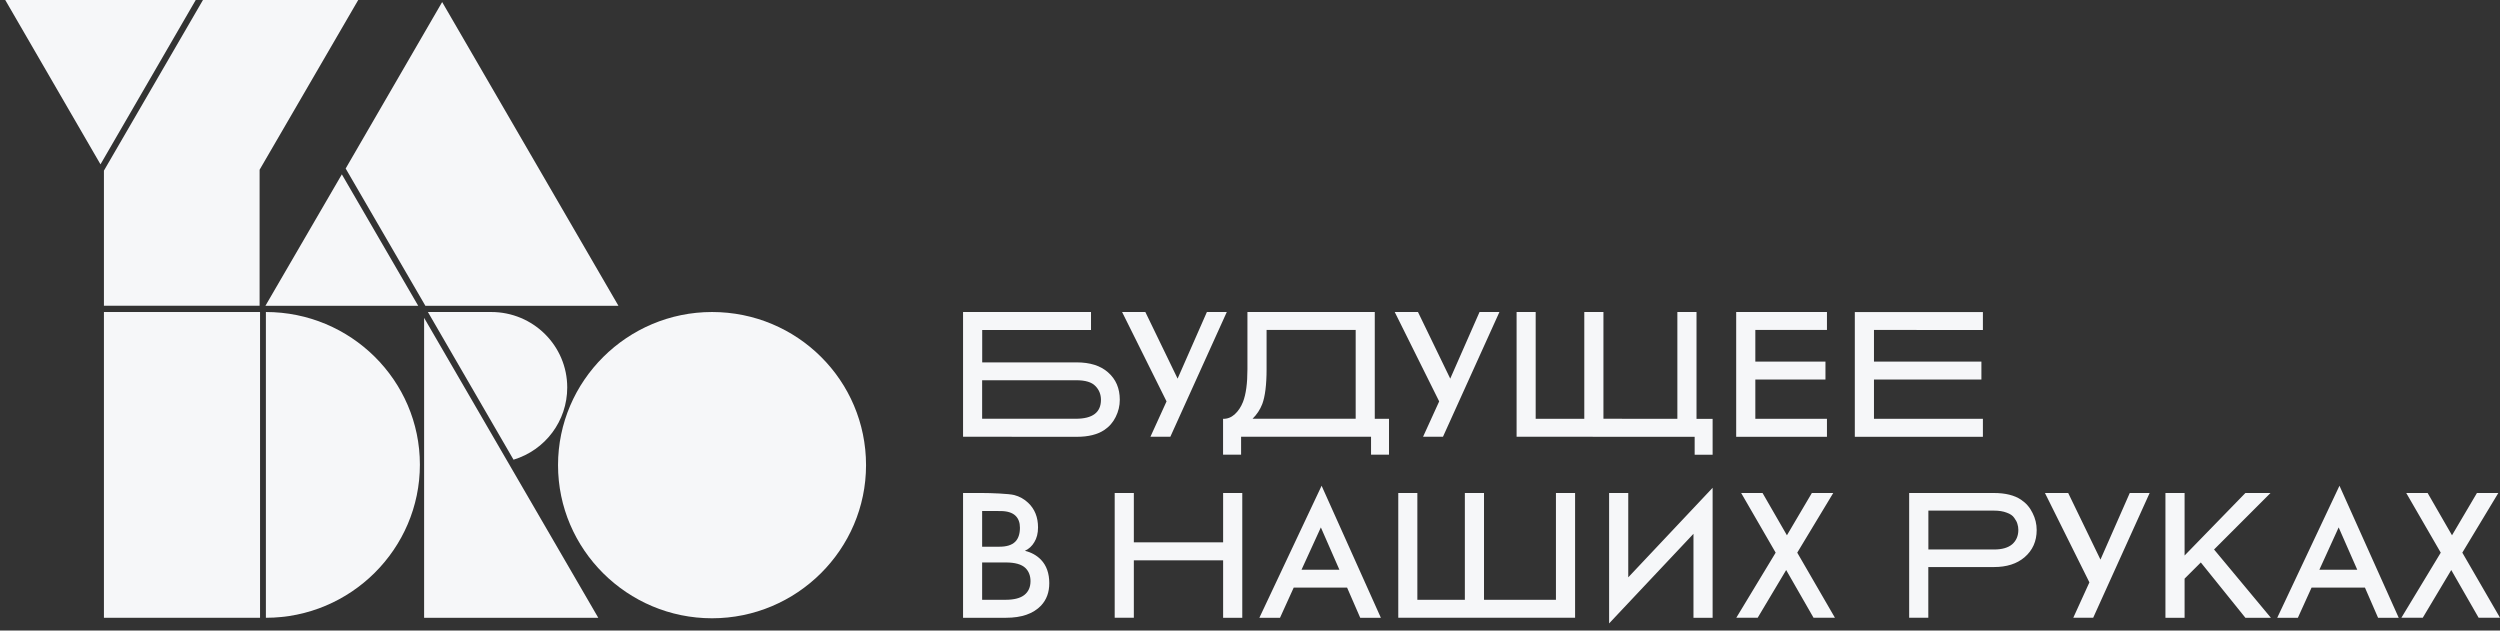 <svg width="226" height="57" viewBox="0 0 226 57" fill="none" xmlns="http://www.w3.org/2000/svg">
<rect x="0" y="0" width="226" height="57" fill="#333333" stroke="none"/>
<g clip-path="url(#clip0_4092_970)">
<path d="M30.903 15.761L23.995 27.642H37.805L30.903 15.761Z" fill="#F6F7F9"/>
<path d="M18.348 0L9.395 15.424V27.641H23.468V15.345L32.383 0H18.348Z" fill="#F6F7F9"/>
<path d="M38.34 55.848H54.084L38.34 28.735V55.848Z" fill="#F6F7F9"/>
<path d="M23.508 28.206H9.395V55.847H23.508V28.206Z" fill="#F6F7F9"/>
<path d="M64.368 28.206C56.707 28.206 50.446 34.43 50.446 42.049C50.446 49.669 56.707 55.892 64.368 55.892C72.034 55.892 78.29 49.669 78.29 42.049C78.29 34.391 72.068 28.206 64.368 28.206Z" fill="#F6F7F9"/>
<path d="M24.036 28.206V55.847C31.702 55.847 37.958 49.624 37.958 42.004C37.958 34.385 31.702 28.206 24.036 28.206Z" fill="#F6F7F9"/>
<path d="M38.454 27.642H55.906L39.971 0.186L31.248 15.234L38.454 27.642Z" fill="#F6F7F9"/>
<path d="M38.683 28.206L46.422 41.556C49.306 40.687 51.278 38.046 51.278 35.03C51.278 31.256 48.204 28.206 44.41 28.206H38.683Z" fill="#F6F7F9"/>
<path d="M0.474 0L9.084 14.857L17.695 0H0.474Z" fill="#F6F7F9"/>
<path fill-rule="evenodd" clip-rule="evenodd" d="M87.06 39.481V28.206H98.627V29.832H88.791V32.759H97.328C98.537 32.759 99.481 33.056 100.161 33.656C100.875 34.279 101.229 35.103 101.229 36.14C101.229 36.684 101.105 37.2 100.858 37.693C100.622 38.175 100.279 38.573 99.824 38.876C99.211 39.28 98.391 39.487 97.351 39.487L87.06 39.481ZM88.785 34.374V37.855H97.255C98.767 37.855 99.526 37.284 99.526 36.145C99.526 35.652 99.357 35.232 99.02 34.895C98.694 34.548 98.115 34.374 97.289 34.374H88.785ZM101.437 28.206H103.539L106.456 34.228L109.103 28.206H110.902L105.799 39.481H104L105.456 36.286L101.437 28.206ZM124.279 28.206H112.768V33.381C112.768 34.665 112.633 35.652 112.363 36.342C112.184 36.79 111.936 37.166 111.616 37.457C111.301 37.738 110.947 37.872 110.565 37.861V41.102H112.195V39.481H123.942V41.102H125.566V37.861H124.279V28.206ZM114.499 33.376V29.827H122.553V37.855H113.229C113.611 37.486 113.909 37.037 114.111 36.521C114.364 35.837 114.499 34.789 114.499 33.376ZM126.083 28.206H128.185L131.102 34.228L133.75 28.206H135.548L130.445 39.481H128.646L130.102 36.286L126.083 28.206ZM137.1 28.206V39.481L153.197 39.487V41.107H154.821V37.867H153.365V28.206H151.634V37.861L144.951 37.855V28.206H143.22V37.861H138.825V28.206H137.1ZM165.157 28.206V29.827H158.682V32.686H165.022V34.312H158.682V37.861H165.157V39.487H156.951V28.206H165.157ZM179.254 29.832V28.212H167.675V39.487H179.254V37.861H169.407V34.312H179.119V32.686H169.407V29.827L179.254 29.832ZM87.06 44.567H88.774C89.544 44.567 91.213 44.628 91.685 44.752C92.157 44.875 92.579 45.105 92.939 45.447C93.54 46.013 93.838 46.753 93.838 47.678C93.838 48.205 93.726 48.654 93.501 49.013C93.298 49.36 93.017 49.624 92.652 49.792C93.237 49.938 93.726 50.207 94.108 50.605C94.602 51.121 94.855 51.827 94.855 52.719C94.855 53.543 94.608 54.216 94.108 54.748C93.405 55.483 92.349 55.847 90.938 55.847H87.06V44.567ZM88.785 46.193V49.422H90.359C90.994 49.422 91.46 49.276 91.764 48.985C92.056 48.704 92.202 48.273 92.202 47.701C92.202 47.241 92.067 46.877 91.798 46.619C91.505 46.338 91.045 46.198 90.426 46.198L88.785 46.193ZM88.785 50.84V54.221H90.887C91.668 54.221 92.236 54.075 92.602 53.784C92.972 53.492 93.158 53.072 93.158 52.534C93.158 52.051 93.006 51.653 92.703 51.351C92.354 51.014 91.758 50.846 90.921 50.846H88.785V50.84ZM102.499 49.029V44.567H100.768V55.842H102.499V50.655H110.57V55.847H112.302V44.567H110.57V49.029H102.499ZM122.964 55.847L121.778 53.122H116.95L115.713 55.847H113.847L119.473 43.911L124.83 55.847H122.964ZM117.658 51.502H121.081L119.406 47.678L117.658 51.502ZM126.404 44.567V55.842H142.388V44.567H140.657V54.221H134.154V44.567H132.423V54.221H128.129V44.567H126.404ZM153.09 55.847V48.256L145.463 56.357V44.567H147.194V52.192L154.821 44.096V55.847H153.09ZM160.52 49.96L156.963 55.842H158.896L161.47 51.53L163.943 55.842H165.877L162.471 49.96L165.725 44.567H163.792L161.538 48.39L159.334 44.567H157.401L160.52 49.96ZM172.593 44.567H180.237C181.277 44.567 182.103 44.768 182.71 45.178C183.16 45.48 183.509 45.884 183.745 46.377C183.992 46.86 184.116 47.376 184.116 47.914C184.116 48.928 183.75 49.753 183.014 50.381C182.323 50.969 181.406 51.261 180.254 51.261H174.319V55.842H172.588V44.567H172.593ZM174.325 46.159V49.674H180.26C180.985 49.674 181.53 49.517 181.901 49.203C182.272 48.878 182.458 48.441 182.458 47.903C182.458 47.712 182.429 47.532 182.373 47.359C182.328 47.191 182.233 47.011 182.087 46.815C181.952 46.613 181.727 46.456 181.406 46.344C181.092 46.221 180.698 46.159 180.237 46.159H174.325ZM186.965 44.567H184.863L188.882 52.646L187.426 55.842H189.225L194.328 44.567H192.53L189.882 50.588L186.965 44.567ZM214.978 55.847L213.792 53.122H208.964L207.728 55.847H205.862L211.488 43.911L216.844 55.847H214.978ZM209.672 51.502H213.095L211.415 47.678L209.672 51.502ZM220.644 49.96L217.086 55.842H219.019L221.594 51.53L224.067 55.842H226L222.594 49.96L225.848 44.567H223.915L221.661 48.39L219.458 44.567H217.524L220.644 49.96ZM195.756 44.567H197.487V50.218L202.984 44.567H205.255L200.151 49.674L205.288 55.847H202.984L198.954 50.846L197.487 52.309V55.847H195.756V44.567Z" fill="#F6F7F9"/>
</g>
<defs>
<clipPath id="clip0_4092_970">
<rect width="226" height="57" fill="white"/>
</clipPath>
</defs>
</svg>
